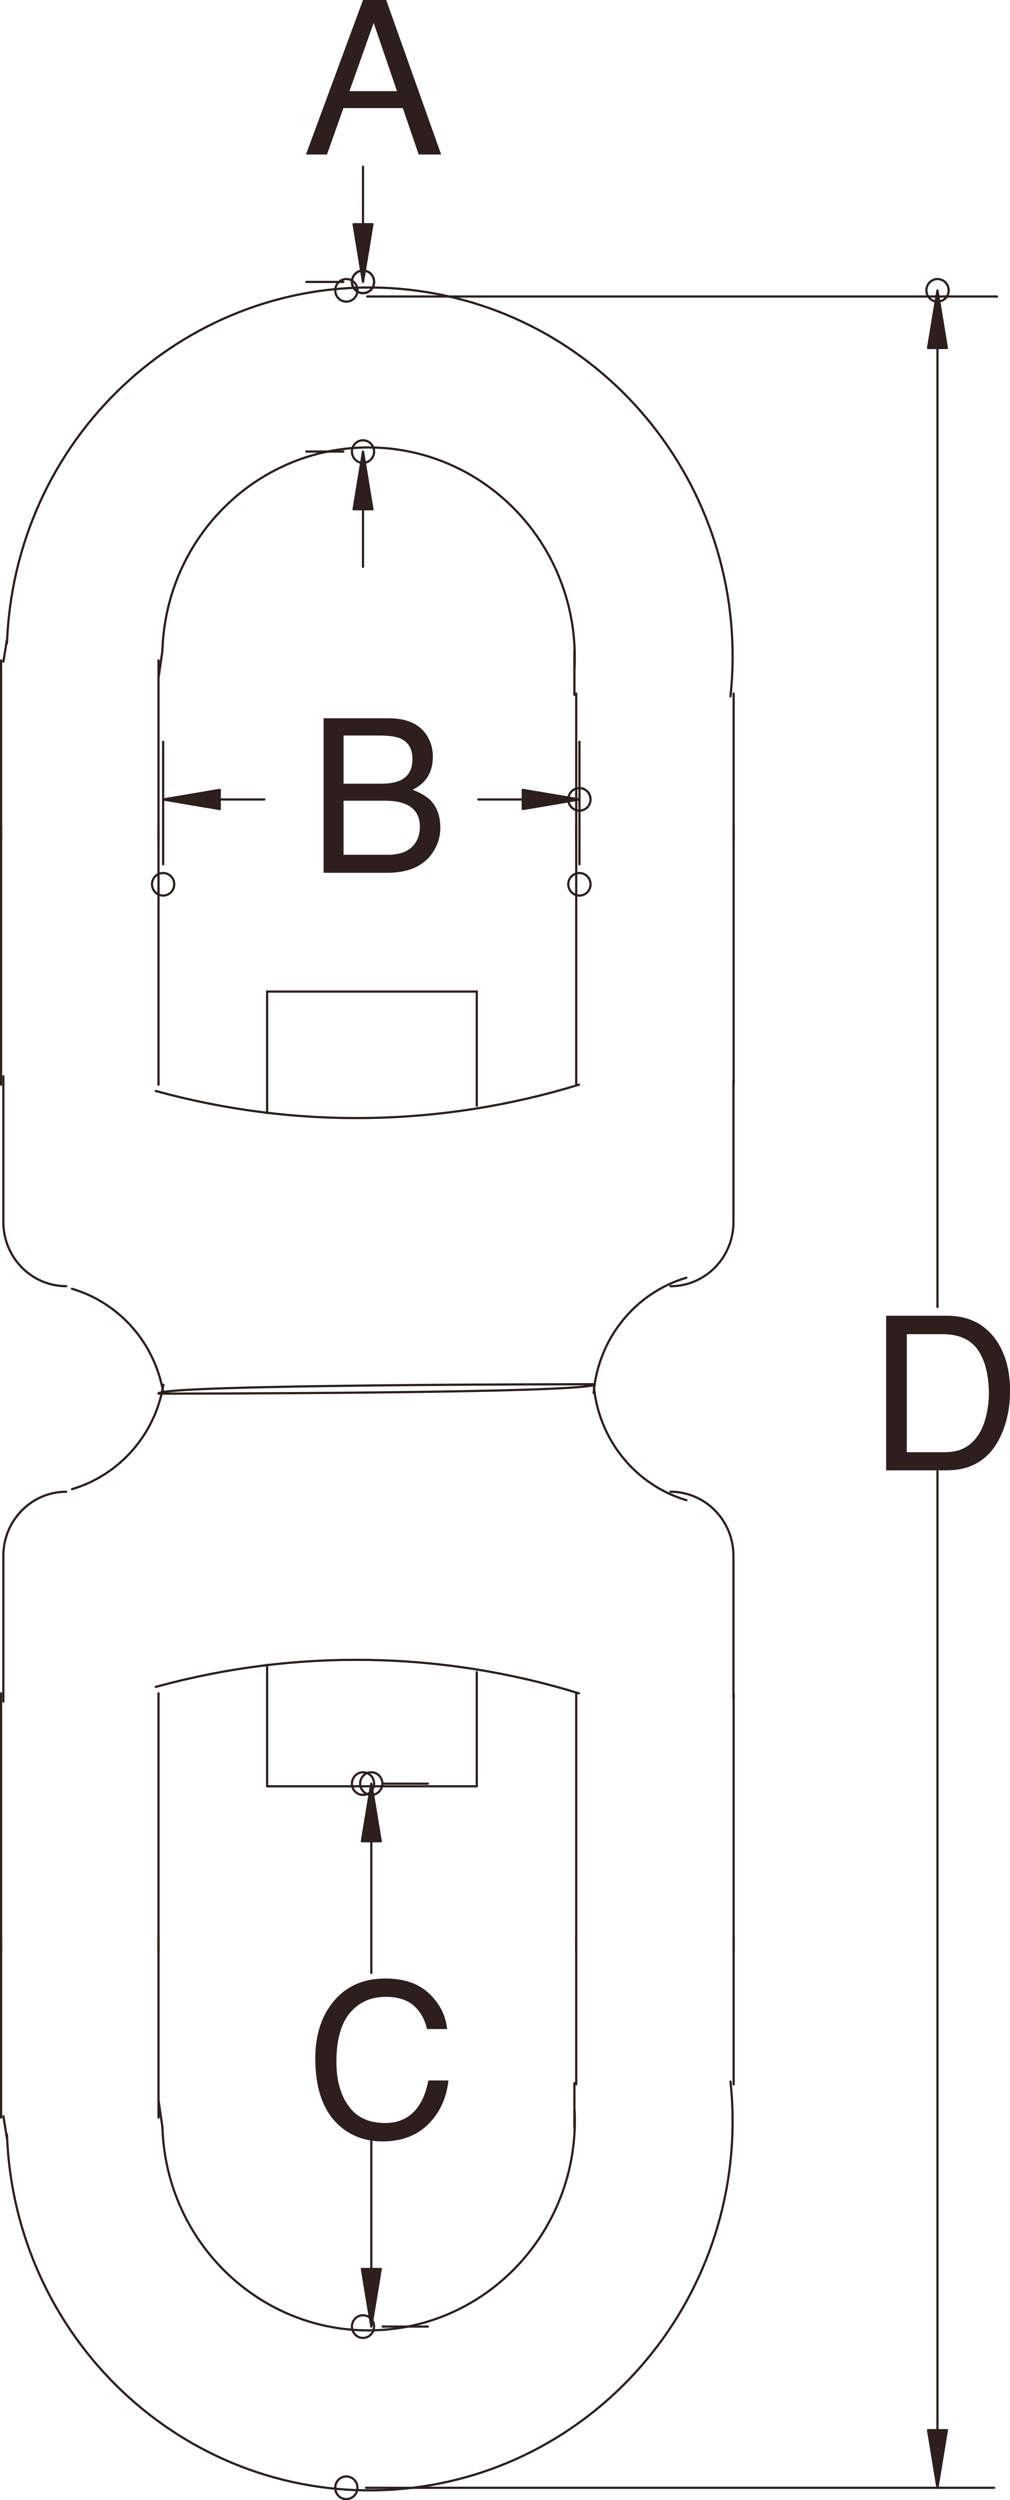 <?xml version="1.0" encoding="UTF-8"?>
<svg xmlns="http://www.w3.org/2000/svg" id="Layer_2" data-name="Layer 2" viewBox="0 0 195.93 484.92">
  <defs>
    <style>
      .cls-1 {
        fill: none;
        stroke: #2c1f1e;
        stroke-linecap: round;
        stroke-linejoin: round;
        stroke-width: .43px;
      }

      .cls-2 {
        fill: #2c1f1e;
        stroke-width: 0px;
      }
    </style>
  </defs>
  <g id="Layer_1-2" data-name="Layer 1">
    <g>
      <path class="cls-1" d="M67.17,480.32c1.21,0,2.17.98,2.17,2.2s-.96,2.19-2.17,2.19-2.14-.98-2.14-2.19.96-2.2,2.14-2.2Z"></path>
      <path class="cls-1" d="M67.17,54.12c1.21,0,2.17.98,2.17,2.2s-.96,2.18-2.17,2.18-2.14-.99-2.14-2.18.96-2.2,2.14-2.2Z"></path>
      <path class="cls-1" d="M181.86,54.12c1.2,0,2.17.98,2.17,2.2s-.97,2.18-2.17,2.18-2.15-.99-2.15-2.18.97-2.2,2.15-2.2Z"></path>
      <path class="cls-1" d="M1.35,414.02c1.43,39.53,34.09,70.4,72.93,68.95,38.87-1.46,69.21-34.67,67.79-74.22-.06-1.67-.19-3.35-.36-5.03"></path>
    </g>
    <g>
      <line class="cls-1" x1="142.32" y1="404.27" x2="142.32" y2="375.78"></line>
      <line class="cls-1" x1=".21" y1="410.71" x2=".21" y2="375.78"></line>
    </g>
    <path class="cls-1" d="M31.51,412.59c.69,22.48,19.17,40.11,41.26,39.38,22.08-.73,39.42-19.51,38.72-41.97-.02-.22-.02-.45-.04-.66"></path>
    <g>
      <line class="cls-1" x1="111.78" y1="404.27" x2="111.78" y2="375.78"></line>
      <line class="cls-1" x1="30.75" y1="410.71" x2="30.75" y2="375.78"></line>
    </g>
    <path class="cls-1" d="M112.31,328.43c-26.71-8.22-55.14-8.65-82.09-1.25"></path>
    <g>
      <line class="cls-1" x1="111.43" y1="404.03" x2="111.43" y2="412.59"></line>
      <line class="cls-1" x1="1.35" y1="414.75" x2=".66" y2="410.45"></line>
      <line class="cls-1" x1="31.51" y1="412.59" x2="30.79" y2="407.6"></line>
      <line class="cls-1" x1=".65" y1="330.04" x2=".65" y2="301.74"></line>
      <line class="cls-1" x1="142.28" y1="329.32" x2="142.28" y2="301.75"></line>
    </g>
    <g>
      <path class="cls-1" d="M12.85,289.33c-6.72,0-12.2,5.56-12.2,12.42"></path>
      <path class="cls-1" d="M142.28,301.75c0-6.86-5.47-12.42-12.22-12.42"></path>
      <path class="cls-1" d="M13.97,288.83c9.24-2.74,16.13-10.61,17.73-20.25"></path>
      <path class="cls-1" d="M115.17,268.57c.87,10.54,8.02,19.44,17.99,22.4"></path>
    </g>
    <g>
      <line class="cls-1" x1="51.82" y1="322.89" x2="51.82" y2="346.46"></line>
      <line class="cls-1" x1="51.82" y1="346.46" x2="92.49" y2="346.46"></line>
      <line class="cls-1" x1="92.49" y1="346.46" x2="92.49" y2="324.32"></line>
      <line class="cls-1" x1=".21" y1="378.51" x2=".21" y2="328.43"></line>
      <line class="cls-1" x1="30.75" y1="378.51" x2="30.75" y2="328.43"></line>
      <line class="cls-1" x1="111.78" y1="378.51" x2="111.78" y2="328.43"></line>
      <line class="cls-1" x1="142.32" y1="378.51" x2="142.32" y2="328.43"></line>
    </g>
    <g>
      <path class="cls-1" d="M141.71,135.06c4.17-39.33-23.81-74.62-62.47-78.88C40.59,51.94,5.87,80.39,1.71,119.72c-.17,1.67-.3,3.35-.36,5.05"></path>
      <path class="cls-1" d="M111.45,129.45c1.07-22.47-15.97-41.52-38.05-42.62-22.07-1.07-40.82,16.26-41.87,38.7-.02.23-.02.43-.02.67"></path>
      <path class="cls-1" d="M31.69,270.19c-1.6-9.64-8.49-17.5-17.73-20.23"></path>
    </g>
    <line class="cls-1" x1="142.28" y1="209.46" x2="142.28" y2="237.03"></line>
    <path class="cls-1" d="M30.22,211.6c26.94,7.41,55.38,6.97,82.09-1.22"></path>
    <g>
      <line class="cls-1" x1="111.78" y1="134.52" x2="111.78" y2="163.02"></line>
      <line class="cls-1" x1="142.32" y1="134.52" x2="142.32" y2="163.02"></line>
      <line class="cls-1" x1="111.43" y1="134.76" x2="111.43" y2="126.19"></line>
      <line class="cls-1" x1="142.32" y1="160.28" x2="142.32" y2="210.38"></line>
      <line class="cls-1" x1="111.78" y1="160.28" x2="111.78" y2="210.38"></line>
      <line class="cls-1" x1="30.75" y1="128.08" x2="30.75" y2="163.02"></line>
      <line class="cls-1" x1="31.51" y1="126.19" x2="30.79" y2="131.18"></line>
      <line class="cls-1" x1="51.82" y1="192.32" x2="92.49" y2="192.32"></line>
      <line class="cls-1" x1="92.49" y1="192.32" x2="92.49" y2="214.47"></line>
      <line class="cls-1" x1="30.75" y1="160.28" x2="30.75" y2="210.38"></line>
      <line class="cls-1" x1="51.82" y1="215.9" x2="51.82" y2="192.32"></line>
    </g>
    <g>
      <path class="cls-1" d="M30.73,270.3s84.61,0,84.61-1.82c0,0-84.61,0-84.61,1.82Z"></path>
      <path class="cls-1" d="M133.15,247.82c-9.97,2.95-17.12,11.85-17.99,22.37"></path>
      <path class="cls-1" d="M130.06,249.47c6.75,0,12.22-5.57,12.22-12.43"></path>
    </g>
    <g>
      <line class="cls-1" x1=".65" y1="208.76" x2=".65" y2="237.04"></line>
      <line class="cls-1" x1=".21" y1="128.08" x2=".21" y2="163.02"></line>
      <line class="cls-1" x1="1.35" y1="124.04" x2=".66" y2="128.34"></line>
      <line class="cls-1" x1=".21" y1="160.28" x2=".21" y2="210.38"></line>
    </g>
    <path class="cls-1" d="M.65,237.03c0,6.87,5.47,12.43,12.2,12.43"></path>
    <g>
      <line class="cls-1" x1="66.61" y1="87.58" x2="59.42" y2="87.58"></line>
      <line class="cls-1" x1="66.61" y1="54.68" x2="59.42" y2="54.68"></line>
      <line class="cls-1" x1="70.42" y1="98.77" x2="70.42" y2="109.94"></line>
      <line class="cls-1" x1="70.42" y1="43.49" x2="70.42" y2="32.32"></line>
      <polygon class="cls-2" points="68.59 98.77 70.42 87.58 72.25 98.77 68.59 98.77"></polygon>
      <polygon class="cls-1" points="68.59 98.77 72.25 98.77 70.42 87.58 68.59 98.77"></polygon>
      <polygon class="cls-2" points="68.59 43.49 72.25 43.49 70.42 54.68 68.59 43.49"></polygon>
      <polygon class="cls-1" points="68.59 43.49 72.25 43.49 70.42 54.68 68.59 43.49"></polygon>
      <path class="cls-2" d="M67.79,17.68h9.22l-4.52-13.23-4.7,13.23ZM81.22,29.97l-3.08-9h-11.52l-3.19,9h-4.08L70.42,0h4.5l10.66,29.97h-4.36Z"></path>
    </g>
    <g>
      <path class="cls-1" d="M70.42,85.4c1.2,0,2.15.99,2.15,2.18s-.95,2.2-2.15,2.2-2.15-.98-2.15-2.2.95-2.18,2.15-2.18Z"></path>
      <path class="cls-1" d="M70.42,52.47c1.2,0,2.15.99,2.15,2.2s-.95,2.19-2.15,2.19-2.15-.99-2.15-2.19.95-2.2,2.15-2.2Z"></path>
      <path class="cls-1" d="M70.42,52.47c1.2,0,2.15.99,2.15,2.2s-.95,2.19-2.15,2.19-2.15-.99-2.15-2.19.95-2.2,2.15-2.2Z"></path>
    </g>
    <g>
      <line class="cls-1" x1="31.65" y1="167.64" x2="31.65" y2="143.87"></line>
      <line class="cls-1" x1="112.41" y1="167.64" x2="112.41" y2="143.87"></line>
      <line class="cls-1" x1="42.63" y1="155.06" x2="51.28" y2="155.06"></line>
      <line class="cls-1" x1="101.41" y1="155.06" x2="92.79" y2="155.06"></line>
      <polygon class="cls-2" points="31.65 155.06 42.63 153.2 42.63 156.92 31.65 155.06"></polygon>
      <polygon class="cls-1" points="42.63 156.92 42.63 153.2 31.65 155.06 42.63 156.92"></polygon>
      <polygon class="cls-2" points="101.41 153.2 112.41 155.05 101.41 156.92 101.41 153.2"></polygon>
      <polygon class="cls-1" points="101.41 156.92 101.41 153.2 112.41 155.06 101.41 156.92"></polygon>
    </g>
    <g>
      <path class="cls-2" d="M66.65,152.01v-9.35h7.1c1.73,0,3.03.2,3.92.57,1.56.69,2.34,2.02,2.34,3.99s-.74,3.31-2.2,4.06c-.94.48-2.24.72-3.92.72h-7.23ZM66.65,165.78v-10.48h7.92c1.66,0,3,.21,4.02.63,1.91.78,2.86,2.26,2.86,4.43,0,1.28-.33,2.37-.98,3.28-1.05,1.43-2.79,2.15-5.23,2.15h-8.59ZM62.76,169.28h12.41c3.87,0,6.69-1.17,8.47-3.5,1.18-1.56,1.78-3.3,1.78-5.24,0-2.29-.66-4.09-1.98-5.39-.75-.73-1.88-1.39-3.39-1.97,1.03-.53,1.8-1.12,2.35-1.76,1.05-1.22,1.57-2.77,1.57-4.66,0-1.62-.43-3.05-1.28-4.3-1.45-2.1-3.89-3.15-7.32-3.15h-12.6v29.98Z"></path>
      <path class="cls-1" d="M31.65,169.33c1.18,0,2.15.96,2.15,2.18s-.97,2.19-2.15,2.19-2.16-.96-2.16-2.19.96-2.18,2.16-2.18Z"></path>
      <path class="cls-1" d="M112.41,169.33c1.18,0,2.15.96,2.15,2.18s-.97,2.19-2.15,2.19-2.17-.96-2.17-2.19.97-2.18,2.17-2.18Z"></path>
      <path class="cls-1" d="M112.41,152.85c1.18,0,2.15.99,2.15,2.2s-.97,2.18-2.15,2.18-2.17-.98-2.17-2.18.97-2.2,2.17-2.2Z"></path>
      <line class="cls-1" x1="74.22" y1="451.25" x2="83.01" y2="451.25"></line>
      <line class="cls-1" x1="74.22" y1="345.95" x2="83.01" y2="345.95"></line>
      <line class="cls-1" x1="72.03" y1="440.08" x2="72.03" y2="414.53"></line>
      <line class="cls-1" x1="72.03" y1="357.12" x2="72.03" y2="382.66"></line>
      <polygon class="cls-2" points="70.2 440.08 73.86 440.08 72.03 451.25 70.2 440.08"></polygon>
      <polygon class="cls-1" points="70.2 440.08 73.86 440.08 72.03 451.25 70.2 440.08"></polygon>
      <polygon class="cls-2" points="70.2 357.12 73.86 357.12 72.03 345.95 70.2 357.12"></polygon>
      <polygon class="cls-1" points="70.2 357.12 73.86 357.12 72.03 345.95 70.2 357.12"></polygon>
      <path class="cls-2" d="M83.34,386.73c2.04,2,3.16,4.27,3.39,6.82h-3.9c-.43-1.93-1.3-3.44-2.59-4.57-1.29-1.12-3.1-1.68-5.44-1.68-2.85,0-5.16,1.04-6.91,3.11-1.75,2.08-2.63,5.26-2.63,9.55,0,3.51.79,6.36,2.38,8.54,1.57,2.19,3.94,3.27,7.08,3.27,2.88,0,5.08-1.15,6.59-3.46.8-1.22,1.4-2.82,1.79-4.8h3.9c-.35,3.17-1.49,5.83-3.41,7.96-2.31,2.58-5.44,3.87-9.36,3.87-3.39,0-6.22-1.06-8.53-3.17-3.02-2.79-4.54-7.1-4.54-12.93,0-4.42,1.13-8.05,3.41-10.89,2.46-3.07,5.85-4.61,10.17-4.61,3.69,0,6.55,1,8.59,3"></path>
      <path class="cls-1" d="M70.42,449.06c1.2,0,2.15.99,2.15,2.18s-.95,2.21-2.15,2.21-2.15-.99-2.15-2.21.95-2.18,2.15-2.18Z"></path>
      <path class="cls-1" d="M70.42,343.74c1.2,0,2.15.99,2.15,2.2s-.95,2.19-2.15,2.19-2.15-.99-2.15-2.19.95-2.2,2.15-2.2Z"></path>
      <path class="cls-1" d="M72.03,343.74c1.18,0,2.15.99,2.15,2.2s-.97,2.19-2.15,2.19-2.17-.99-2.17-2.19.97-2.2,2.17-2.2Z"></path>
      <line class="cls-1" x1="71" y1="482.52" x2="192.86" y2="482.52"></line>
      <line class="cls-1" x1="181.86" y1="471.34" x2="181.86" y2="285.36"></line>
      <line class="cls-1" x1="181.86" y1="67.5" x2="181.86" y2="253.49"></line>
      <polygon class="cls-2" points="180.03 471.34 183.69 471.34 181.86 482.52 180.03 471.34"></polygon>
      <polygon class="cls-1" points="180.03 471.34 183.69 471.34 181.86 482.52 180.03 471.34"></polygon>
      <polygon class="cls-2" points="180.03 67.5 183.69 67.5 181.86 56.33 180.03 67.5"></polygon>
      <polygon class="cls-1" points="180.03 67.5 183.69 67.5 181.86 56.33 180.03 67.5"></polygon>
      <path class="cls-2" d="M175.91,281.68v-22.91h6.93c3.15,0,5.44,1.02,6.86,3.06,1.42,2.05,2.13,4.91,2.13,8.61,0,.96-.1,2.01-.3,3.13-.35,1.88-.9,3.43-1.67,4.63-.97,1.51-2.21,2.52-3.72,3.04-.85.29-1.94.43-3.26.43h-6.97ZM171.89,285.18h11.75c4.99,0,8.51-2.28,10.56-6.82,1.16-2.57,1.74-5.45,1.74-8.64,0-4.12-.98-7.5-2.95-10.14-2.2-2.93-5.31-4.39-9.31-4.39h-11.78v29.98Z"></path>
      <line class="cls-1" x1="71.23" y1="57.51" x2="193.41" y2="57.51"></line>
    </g>
  </g>
</svg>

